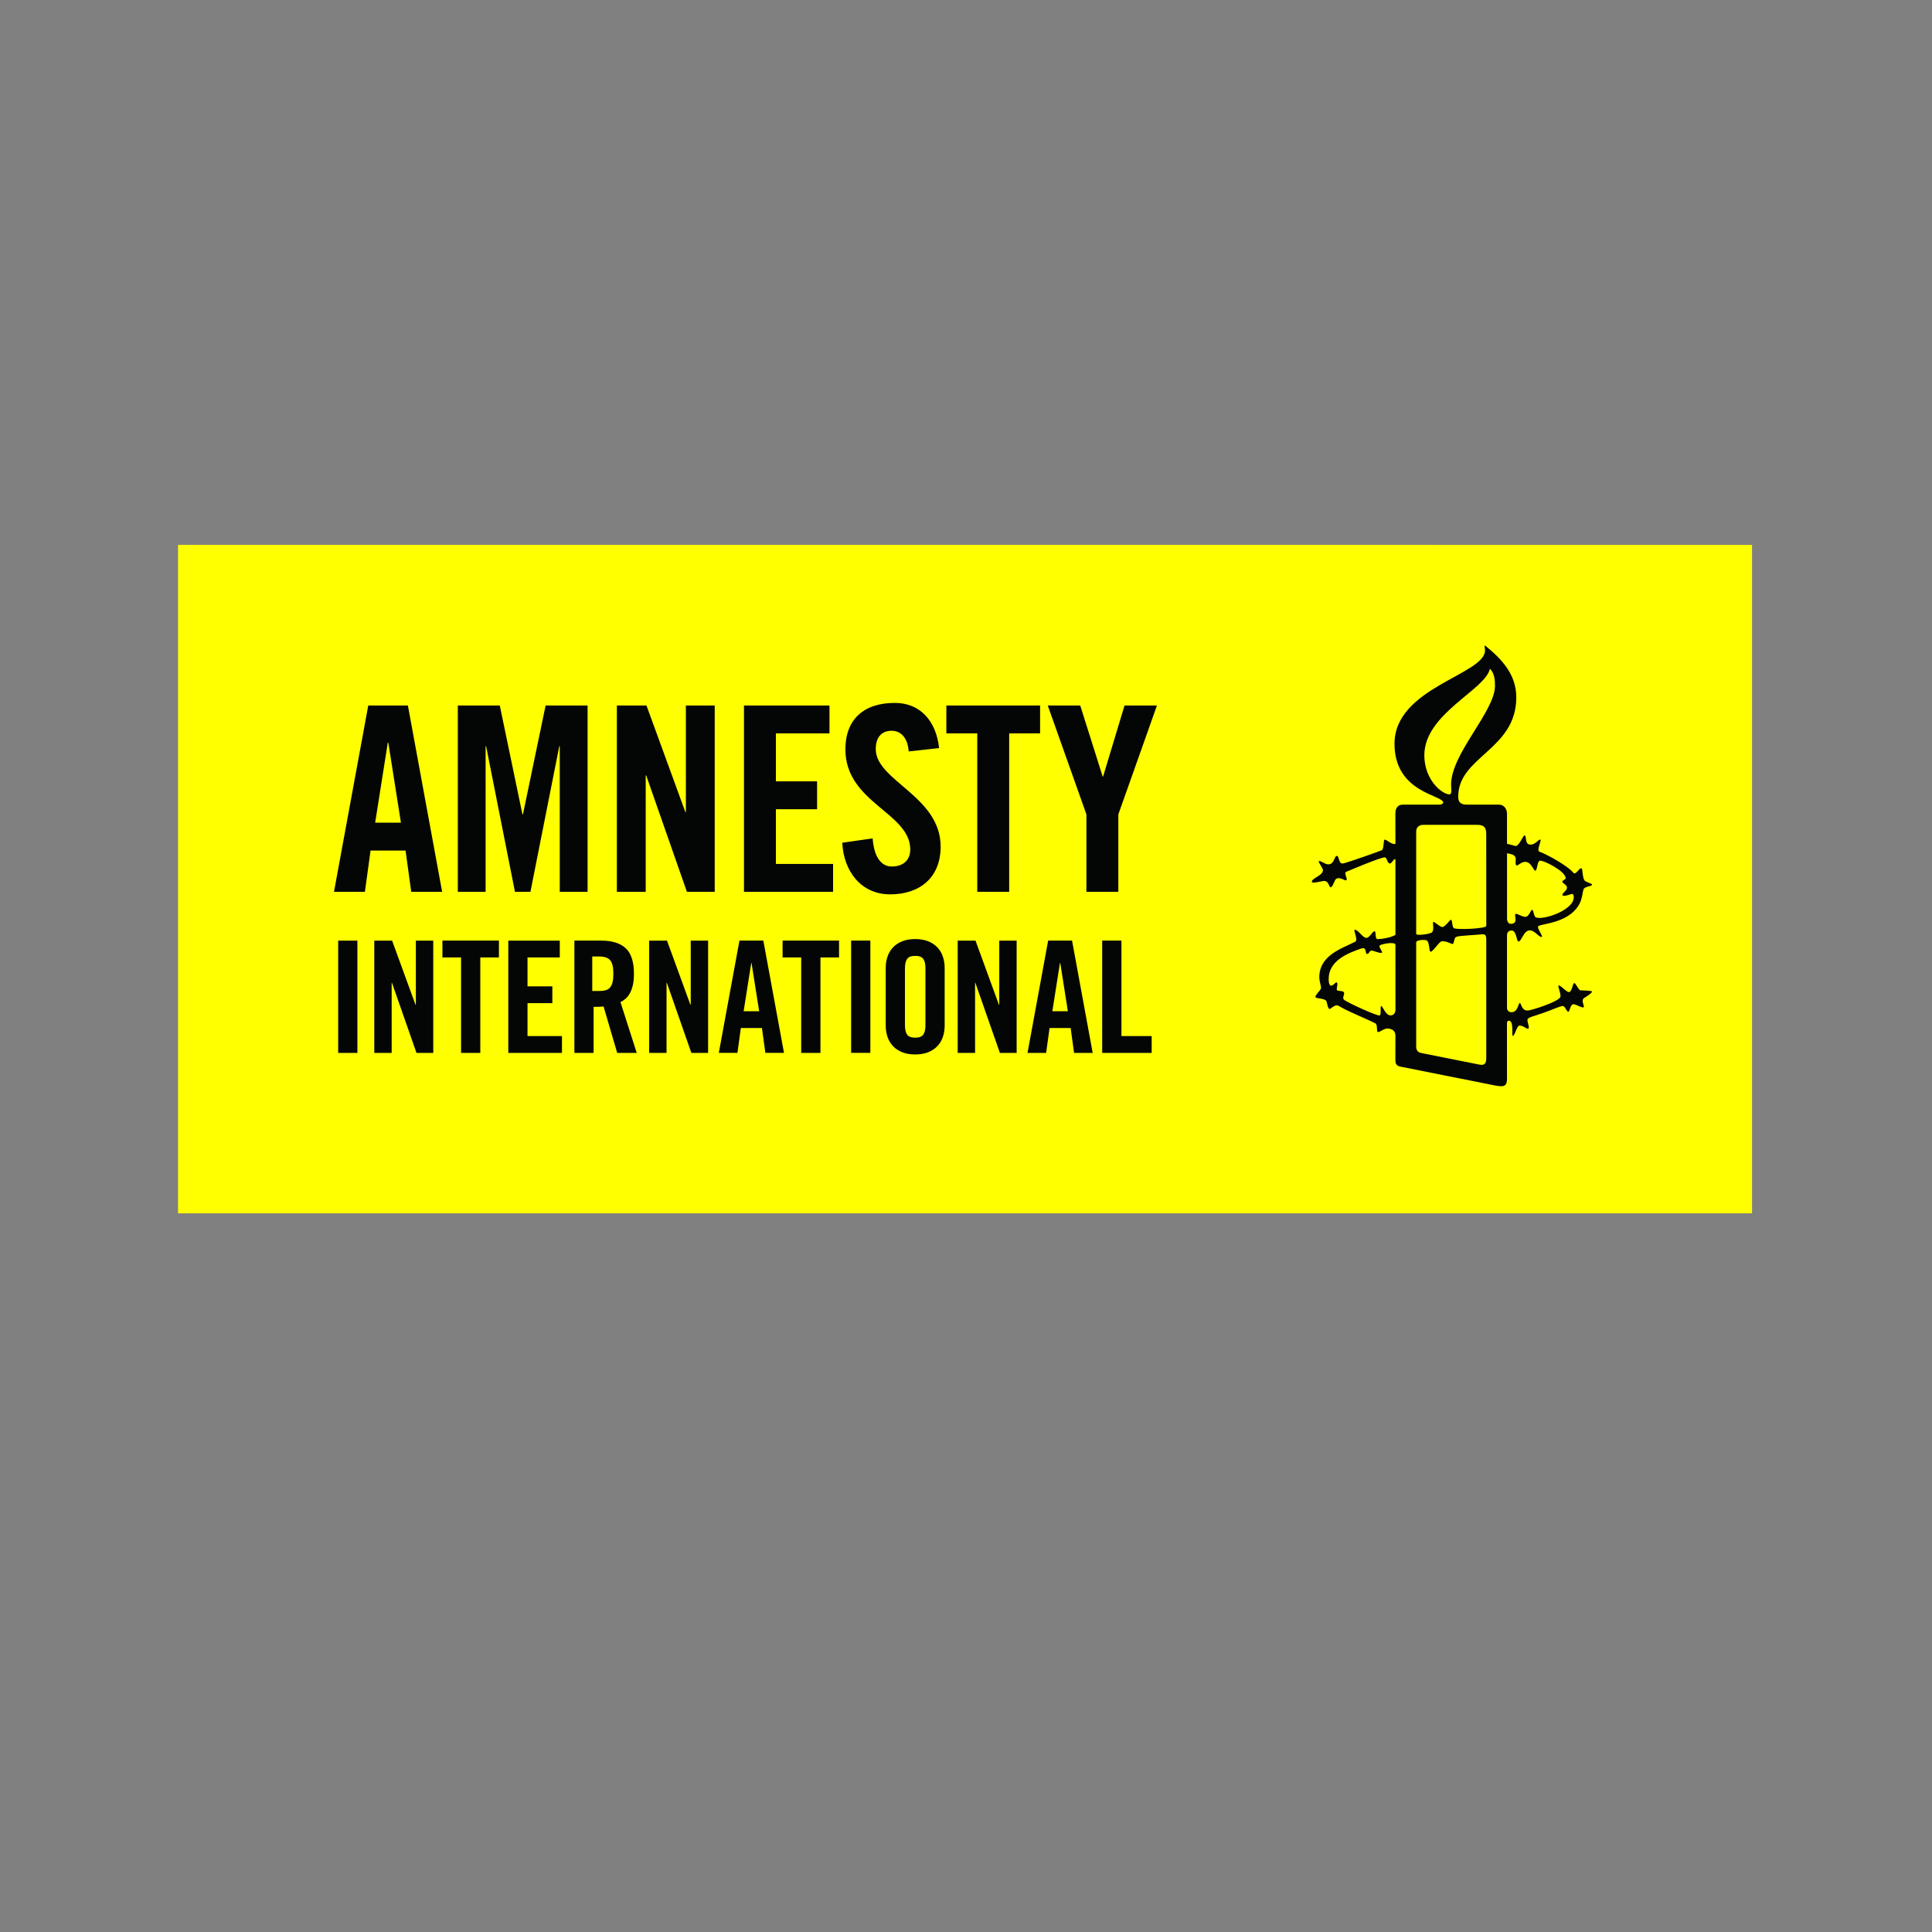 <svg xmlns="http://www.w3.org/2000/svg" xmlns:xlink="http://www.w3.org/1999/xlink" width="500" zoomAndPan="magnify" viewBox="0 0 375 375" height="500" preserveAspectRatio="xMidYMid meet" version="1.0"><rect x="0" y="0" width="375" height="375" fill="#808080" stroke="none"/><defs><clipPath id="5ca0553286"><path d="M 34 105.77 L 341 105.77 L 341 235.52 L 34 235.52 Z M 34 105.77 " clip-rule="nonzero"/></clipPath></defs><g clip-path="url(#5ca0553286)"><path fill="#ffff00" d="M 34.559 235.512 L 340.07 235.512 L 340.07 105.766 L 34.559 105.762 Z M 34.559 235.512 " fill-opacity="1" fill-rule="nonzero"/></g><path fill="#040606" d="M 306.512 175.547 C 307.156 174.438 307.156 173.094 307.391 172.562 C 307.734 171.98 309.02 172.094 309.02 171.684 C 309.02 171.516 308.086 171.281 307.734 171.047 C 307.043 170.637 307.277 168.531 306.926 168.531 C 306.395 168.531 305.867 169.992 305.34 169.352 C 304.41 168.18 300.555 165.957 298.809 165.312 C 298.164 165.078 299.277 163.148 298.984 162.969 C 298.691 162.793 297.934 164.145 296.824 163.91 C 295.949 163.734 296.355 162.152 295.887 162.152 C 295.652 162.152 294.777 164.375 294.133 164.199 C 293.434 164.023 292.508 163.773 292.508 163.773 L 292.508 157.941 C 292.508 156.949 291.84 156.176 290.984 156.184 L 284.676 156.184 C 282.926 156.184 283.043 154.898 283.043 154.602 C 283.043 146.824 294.312 145.539 294.312 135.359 C 294.312 130.914 291.512 127.93 288.242 125.293 C 288.062 125.18 288.242 125.938 288.242 126.23 C 288.242 130.969 270.672 133.426 270.672 144.367 C 270.672 153.898 280.129 154.309 280.129 155.773 C 280.129 156.066 279.547 156.184 279.488 156.184 L 272.25 156.184 C 271.492 156.184 270.832 156.652 270.844 157.93 L 270.852 163.789 C 270.145 164.023 269.219 162.969 268.746 162.969 C 268.512 162.969 268.633 164.785 268.223 165.023 C 267.871 165.191 261.277 167.535 260.688 167.594 C 259.762 167.77 259.996 166.129 259.469 166.129 C 258.996 166.129 258.996 167.77 257.828 167.77 C 257.133 167.77 256.551 167.121 256.023 167.121 C 255.676 167.121 256.781 168.473 256.781 168.875 C 256.781 169.992 254.625 170.398 254.625 171.16 C 254.625 171.57 256.664 170.988 256.957 170.988 C 258.008 170.988 257.895 172.219 258.293 172.219 C 258.703 172.219 258.996 170.805 259.352 170.578 C 260.043 170.168 260.867 170.871 261.219 170.871 C 261.801 170.871 260.75 169.461 261.277 169.227 C 261.277 169.227 268.391 166.191 268.863 166.422 C 269.27 166.66 269.219 167.359 269.68 167.594 C 270.145 167.824 270.852 165.957 270.852 167.121 L 270.852 181.457 C 270.027 181.977 268.277 182.281 267.344 182.281 C 266.883 182.281 267.109 180.754 266.816 180.754 C 266.352 180.754 265.883 182.043 265.184 182.043 C 264.543 182.043 263.609 180.465 262.973 180.465 C 262.566 180.465 263.723 182.449 263.023 182.801 C 260.336 184.152 256.078 185.438 256.078 189.699 C 256.078 190.586 256.551 191.645 256.367 191.922 C 256.199 192.34 255.266 193.156 255.32 193.508 C 255.32 193.859 257.07 193.738 257.426 194.273 C 257.594 194.555 257.715 195.844 258.07 195.844 C 258.355 195.844 259.113 194.855 259.762 195.203 C 261.801 196.434 265.359 197.773 267 198.664 C 267.398 198.898 267.168 200.18 267.398 200.297 C 267.871 200.531 268.801 199.066 270.266 199.887 C 270.559 200.004 270.852 200.473 270.852 201 L 270.844 205.785 C 270.844 206.664 271.25 206.895 271.719 207.012 L 289.121 210.48 C 289.121 210.48 290.668 210.828 291.191 210.828 C 291.797 210.855 292.551 210.828 292.508 209.359 L 292.5 198.484 C 292.5 198.375 292.641 198.109 292.871 198.109 C 293.895 198.105 293.379 201.059 293.609 201.059 C 294.074 201.059 294.367 199.066 294.957 199.066 C 295.773 199.066 296.305 199.828 296.645 199.652 C 296.938 199.48 296.477 198.539 296.477 197.953 C 296.477 197.43 297.988 197.195 299.859 196.492 C 301.492 195.914 302.836 195.266 303.363 195.266 C 303.77 195.266 304.055 196.375 304.414 196.375 C 304.703 196.375 304.762 194.918 305.406 194.918 C 305.926 194.918 307.094 195.73 307.391 195.496 C 307.621 195.328 306.805 194.211 307.441 193.738 C 307.914 193.449 309.02 192.75 309.02 192.457 C 309.02 192.281 306.863 192.219 306.746 192.219 C 306.336 192.105 305.871 190.82 305.57 190.82 C 305.234 190.82 305.234 192.105 304.703 192.512 C 304.234 192.863 303.07 191.285 302.547 191.285 C 302.25 191.285 302.895 192.457 302.895 193.398 C 302.895 194.328 297.234 196.145 296.477 196.145 C 295.309 196.145 295.246 194.68 295.012 194.68 C 294.664 194.68 294.672 196.469 293.383 196.469 C 292.738 196.469 292.508 195.984 292.508 195.637 L 292.508 181.59 C 292.508 181.188 292.625 180.641 293.383 180.609 C 294.344 180.566 294.367 182.746 294.719 182.746 C 295.359 182.746 295.715 180.582 296.938 180.582 C 297.875 180.582 298.633 181.871 299.219 181.871 C 299.625 181.871 298.52 180.523 298.52 179.879 C 298.52 179.234 304.297 179.469 306.516 175.547 M 269.855 197.082 C 268.926 197.082 268.34 195.203 268.105 195.27 C 267.816 195.328 268.168 196.848 267.816 197.082 C 267.523 197.367 261.336 194.504 260.867 194.043 C 260.457 193.633 261.047 193.047 260.867 192.637 C 260.75 192.285 259.812 192.398 259.527 192.223 C 259.289 191.988 259.812 190.93 259.473 190.703 C 259.172 190.527 258.535 191.758 258.125 191.168 C 257.945 190.93 257.895 190.527 257.895 190 C 257.895 186.43 261.684 184.969 264.258 184.094 C 265.301 183.738 264.949 185.086 265.301 185.145 C 265.711 185.262 265.77 184.504 266.238 184.504 C 266.594 184.504 267.938 185.145 268.223 184.91 C 268.457 184.738 267.523 183.859 267.816 183.508 C 268.168 183.215 270.879 182.703 270.852 183.402 L 270.859 195.902 C 270.859 197.211 269.855 197.082 269.855 197.082 M 276.461 146.59 C 276.461 138.516 288.367 133.895 289.184 129.797 C 290.059 130.621 290.176 131.961 290.176 133.133 C 290.176 138.047 281.656 146.297 281.656 152.266 C 281.656 152.91 281.711 153.082 281.711 153.492 C 281.711 154.074 281.477 154.195 281.363 154.195 C 279.957 154.195 276.461 151.441 276.461 146.59 M 288.484 205.324 C 288.484 206.555 288.07 206.844 287.023 206.613 L 275.879 204.391 C 275.234 204.277 274.883 203.863 274.883 203.164 L 274.883 182.922 C 274.883 182.398 276.691 182.336 276.984 182.57 C 277.512 183.039 277.336 184.734 277.684 184.734 C 278.152 184.734 279.375 182.684 279.906 182.684 C 281.012 182.684 281.77 183.328 282.004 183.215 C 282.238 183.094 282.238 182.16 282.527 181.926 C 282.934 181.641 284.16 181.641 284.801 181.57 C 285.859 181.512 287.785 181.34 287.785 181.34 C 288.543 181.34 288.484 181.871 288.484 182.984 Z M 282.121 180.105 C 281.77 179.527 281.941 178.531 281.594 178.531 C 281.422 178.531 280.488 179.938 279.957 179.938 C 279.438 179.938 278.562 178.941 278.211 178.941 C 277.977 178.941 278.445 180.348 277.977 180.926 C 277.68 181.336 274.883 181.641 274.883 181.285 L 274.883 161.391 C 274.883 160.457 275.586 160.105 276.223 160.105 L 286.668 160.102 C 287.949 160.102 288.477 160.508 288.477 161.852 L 288.488 179.707 C 288.488 180.289 282.348 180.523 282.121 180.105 M 298.109 178.066 C 297.703 177.891 297.648 176.605 297.418 176.605 C 297.062 176.605 296.883 177.773 296.195 177.945 C 295.484 178.066 294.438 177.188 294.141 177.418 C 293.848 177.656 294.801 179.316 293.227 179.316 C 292.754 179.316 292.516 178.781 292.516 178.371 L 292.516 165.621 C 292.516 165.621 292.566 165.605 293.273 165.777 C 293.738 165.898 294.203 166.129 294.203 166.777 C 294.203 167.121 294.082 167.824 294.32 167.945 C 294.562 168.066 294.727 167.824 294.848 167.77 C 297 166.191 297.531 168.992 297.996 168.992 C 298.406 168.992 298.348 167.066 298.93 167.066 C 299.402 166.887 303.891 169.055 303.891 170.461 C 303.891 170.754 303.305 170.805 303.254 171.102 C 303.199 171.516 304.305 171.688 304.125 172.449 C 304.062 172.922 303.016 173.504 303.305 173.793 C 303.605 174.086 305.004 173.504 305.121 173.504 C 305.414 173.504 305.465 173.965 305.465 174.145 C 305.465 176.723 299.457 178.656 298.109 178.066 M 214.117 150.707 L 214.023 150.707 L 209.672 136.938 L 203.371 136.938 L 210.871 158.07 L 210.871 173.098 L 217.07 173.098 L 217.07 158.07 L 224.562 136.938 L 218.27 136.938 L 214.117 150.707 M 189.688 173.098 L 195.883 173.098 L 195.883 142.348 L 201.883 142.348 L 201.883 136.938 L 183.688 136.938 L 183.688 142.348 L 189.688 142.348 L 189.688 173.098 M 169.984 145.402 C 169.984 143.145 171.086 141.84 173.082 141.84 C 174.484 141.84 176.133 142.746 176.383 145.852 L 182.281 145.203 C 181.73 140.09 178.73 136.434 173.684 136.434 C 167.586 136.434 164.09 139.688 164.09 145.449 C 164.09 155.82 176.68 157.723 176.68 164.883 C 176.68 167.035 175.23 168.188 173.082 168.188 C 171.086 168.188 169.637 166.387 169.383 162.727 L 163.484 163.578 C 163.738 168.992 167.035 173.594 172.785 173.594 C 178.582 173.594 182.578 170.293 182.578 164.332 C 182.578 154.52 169.984 151.562 169.984 145.398 M 161.699 167.688 L 150.605 167.688 L 150.605 157.074 L 158.598 157.074 L 158.598 151.664 L 150.605 151.664 L 150.605 142.348 L 161.004 142.348 L 161.004 136.938 L 144.406 136.938 L 144.406 173.102 L 161.699 173.102 L 161.699 167.688 M 133.129 157.621 L 133.027 157.621 L 125.484 136.941 L 119.734 136.941 L 119.734 173.102 L 125.332 173.102 L 125.332 150.516 L 125.43 150.516 L 133.328 173.102 L 138.727 173.102 L 138.727 136.941 L 133.129 136.941 L 133.129 157.621 M 94.258 144.852 L 94.359 144.852 L 99.953 173.102 L 102.957 173.102 L 108.555 144.852 L 108.648 144.852 L 108.648 173.102 L 114.051 173.102 L 114.051 136.941 L 105.902 136.941 L 101.504 158.074 L 101.406 158.074 L 97.008 136.941 L 88.863 136.941 L 88.863 173.102 L 94.258 173.102 L 94.258 144.852 M 71.477 136.941 L 64.828 173.102 L 70.828 173.102 L 71.926 165.086 L 78.719 165.086 L 79.82 173.102 L 85.82 173.102 L 79.172 136.941 Z M 72.82 159.68 L 75.27 144.152 L 75.371 144.152 L 77.82 159.68 Z M 213.934 204.367 L 213.934 182.574 L 217.672 182.574 L 217.672 201.105 L 223.539 201.105 L 223.539 204.367 L 213.934 204.367 M 204.262 196.277 L 207.27 196.277 L 205.797 186.922 L 205.734 186.922 Z M 203.055 204.367 L 199.441 204.367 L 203.445 182.574 L 208.086 182.574 L 212.09 204.367 L 208.477 204.367 L 207.812 199.539 L 203.719 199.539 L 203.055 204.367 M 185.887 204.367 L 185.887 182.578 L 189.348 182.578 L 193.895 195.039 L 193.957 195.039 L 193.957 182.578 L 197.332 182.578 L 197.332 204.367 L 194.078 204.367 L 189.316 190.754 L 189.262 190.754 L 189.262 204.367 L 185.887 204.367 M 175.652 198.992 C 175.652 199.82 175.793 200.43 176.074 200.82 C 176.355 201.215 176.879 201.41 177.641 201.41 C 178.402 201.41 178.922 201.215 179.207 200.82 C 179.484 200.43 179.629 199.82 179.629 198.992 L 179.629 187.949 C 179.629 187.121 179.484 186.516 179.207 186.125 C 178.922 185.73 178.402 185.535 177.641 185.535 C 176.879 185.535 176.355 185.73 176.074 186.125 C 175.793 186.516 175.652 187.121 175.652 187.949 Z M 171.918 187.855 C 171.918 187.094 172.031 186.367 172.262 185.684 C 172.492 185 172.844 184.402 173.32 183.902 C 173.789 183.398 174.383 183.004 175.094 182.711 C 175.809 182.418 176.652 182.273 177.641 182.273 C 178.625 182.273 179.473 182.418 180.184 182.711 C 180.898 183.004 181.488 183.398 181.961 183.902 C 182.43 184.402 182.781 185 183.012 185.684 C 183.242 186.367 183.359 187.094 183.359 187.855 L 183.359 199.086 C 183.359 199.848 183.242 200.574 183.012 201.258 C 182.781 201.941 182.43 202.535 181.961 203.039 C 181.488 203.539 180.898 203.938 180.184 204.23 C 179.473 204.52 178.625 204.668 177.641 204.668 C 176.652 204.668 175.809 204.52 175.094 204.23 C 174.383 203.938 173.789 203.539 173.32 203.039 C 172.844 202.535 172.492 201.941 172.262 201.258 C 172.031 200.574 171.918 199.848 171.918 199.086 Z M 165.203 204.363 L 168.934 204.363 L 168.934 182.574 L 165.203 182.574 Z M 155.512 185.836 L 151.898 185.836 L 151.898 182.574 L 162.859 182.574 L 162.859 185.836 L 159.25 185.836 L 159.25 204.367 L 155.512 204.367 Z M 144.34 196.277 L 147.352 196.277 L 145.875 186.922 L 145.816 186.922 Z M 143.137 204.363 L 139.52 204.363 L 143.527 182.574 L 148.164 182.574 L 152.172 204.363 L 148.555 204.363 L 147.891 199.539 L 143.797 199.539 L 143.137 204.363 M 126.004 204.367 L 126.004 182.578 L 129.465 182.578 L 134.012 195.039 L 134.07 195.039 L 134.07 182.578 L 137.445 182.578 L 137.445 204.367 L 134.191 204.367 L 129.434 190.754 L 129.375 190.754 L 129.375 204.367 L 126 204.367 M 114.957 192.352 L 116.281 192.352 C 116.781 192.352 117.211 192.305 117.562 192.203 C 117.91 192.102 118.199 191.922 118.418 191.66 C 118.637 191.398 118.801 191.055 118.902 190.621 C 119 190.188 119.055 189.648 119.055 189.004 C 119.055 187.719 118.84 186.836 118.418 186.363 C 117.996 185.891 117.285 185.652 116.281 185.652 L 114.957 185.652 Z M 115.219 204.367 L 111.488 204.367 L 111.488 182.574 L 116.727 182.574 C 118.812 182.574 120.391 183.066 121.453 184.055 C 122.516 185.039 123.047 186.691 123.047 189.004 C 123.047 189.887 122.973 190.645 122.824 191.266 C 122.672 191.891 122.473 192.422 122.223 192.852 C 121.973 193.285 121.688 193.633 121.379 193.891 C 121.066 194.156 120.754 194.359 120.43 194.5 L 123.59 204.367 L 119.797 204.367 L 117.148 195.34 C 116.906 195.383 116.609 195.41 116.258 195.418 C 115.906 195.43 115.562 195.434 115.219 195.434 L 115.219 204.367 M 98.66 204.367 L 98.66 182.578 L 108.656 182.578 L 108.656 185.836 L 102.391 185.836 L 102.391 191.453 L 107.211 191.453 L 107.211 194.707 L 102.391 194.707 L 102.391 201.105 L 109.078 201.105 L 109.078 204.367 L 98.66 204.367 M 89.492 185.836 L 85.875 185.836 L 85.875 182.574 L 96.84 182.574 L 96.84 185.836 L 93.227 185.836 L 93.227 204.371 L 89.492 204.371 L 89.492 185.836 M 72.648 204.367 L 72.648 182.578 L 76.109 182.578 L 80.656 195.039 L 80.719 195.039 L 80.719 182.578 L 84.094 182.578 L 84.094 204.367 L 80.84 204.367 L 76.078 190.754 L 76.023 190.754 L 76.023 204.367 L 72.648 204.367 M 65.641 204.367 L 69.371 204.367 L 69.371 182.578 L 65.641 182.578 Z M 65.641 204.367 " fill-opacity="1" fill-rule="nonzero"/></svg>